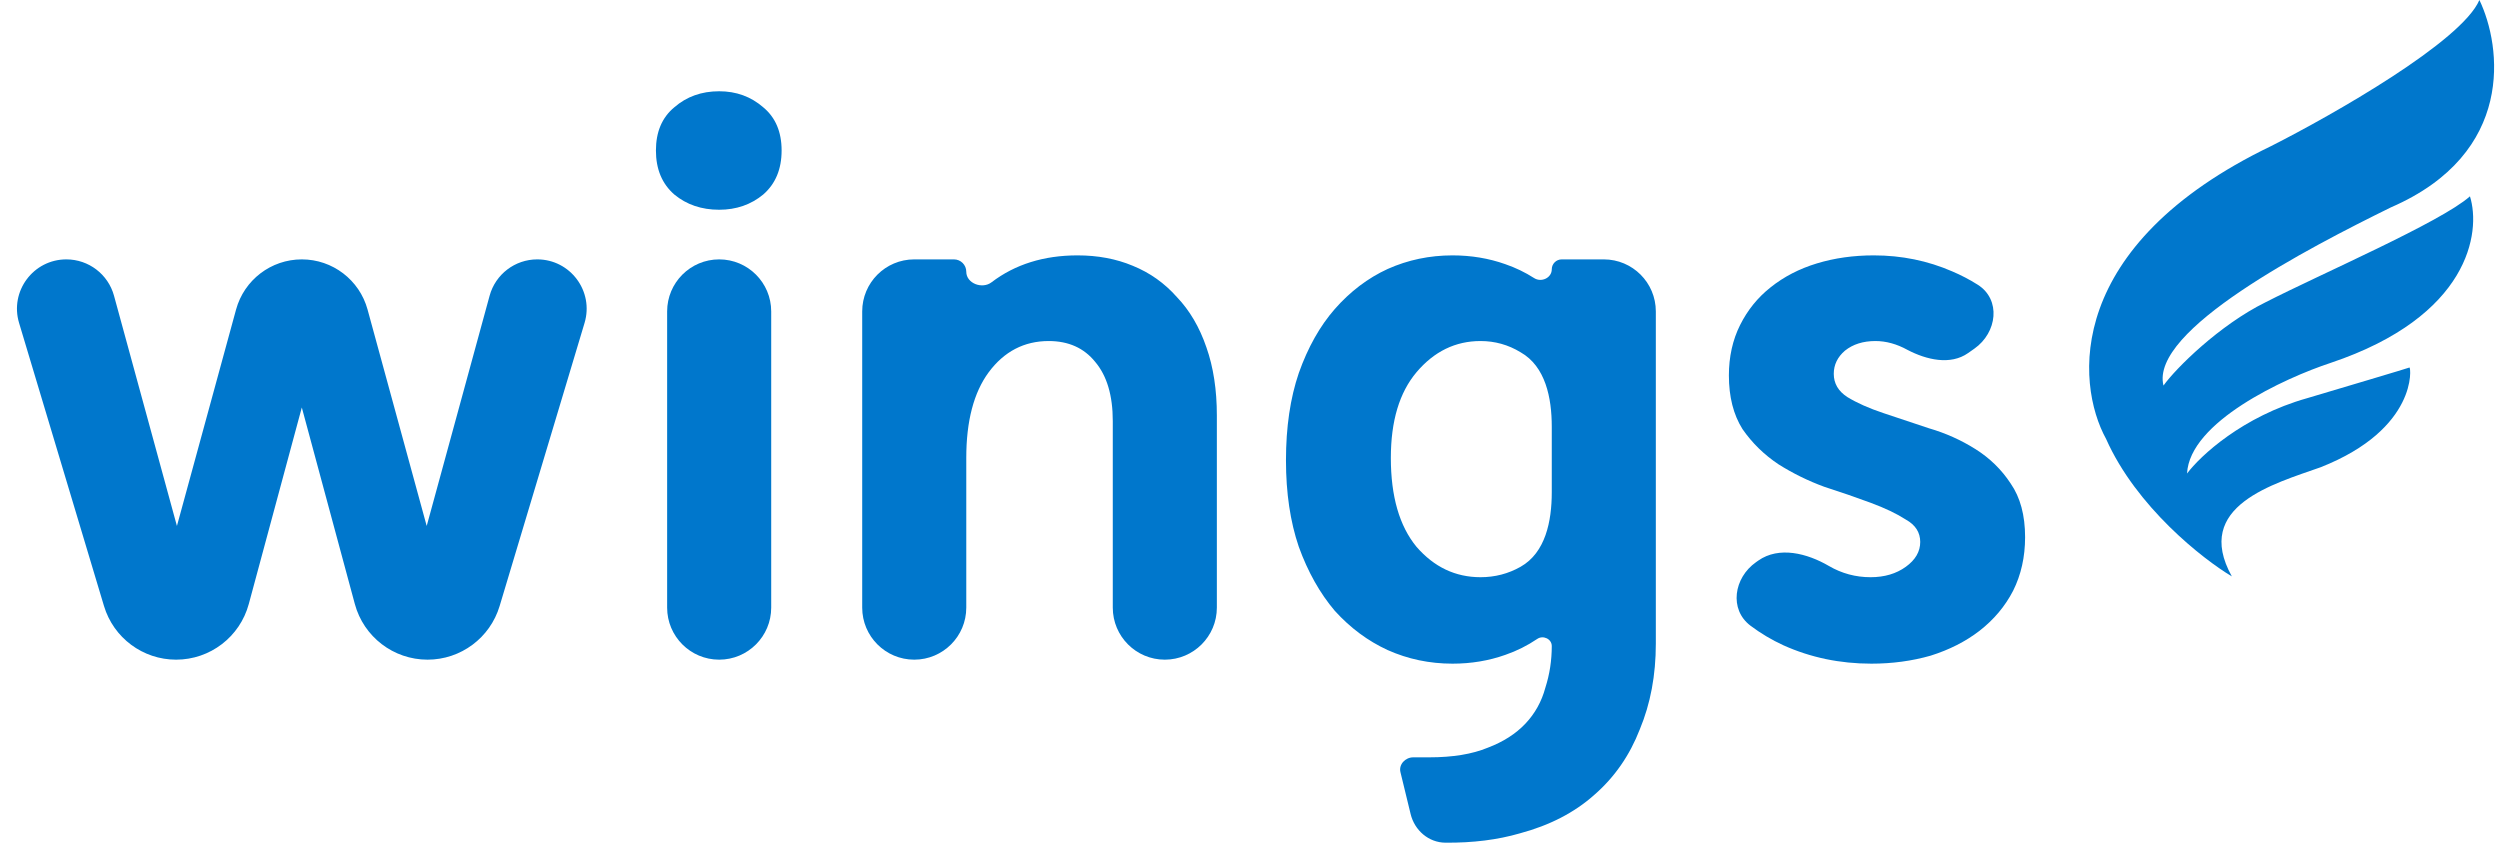<svg width="178" height="60" viewBox="0 0 178 60" fill="none" xmlns="http://www.w3.org/2000/svg">
<path d="M170.242 14.761C179.105 10.914 178.118 3.299 176.533 0C175.279 2.952 166.125 8.163 161.705 10.4C147.023 17.467 147.754 27.248 149.955 31.255C152.104 36.086 156.819 39.791 158.907 41.04C156.11 36.008 161.929 34.442 165.23 33.268C172.168 30.528 171.665 26.111 171.553 26.167C171.463 26.212 166.666 27.639 164.279 28.348C159.668 29.645 156.651 32.467 155.718 33.715C155.897 30.047 162.619 26.931 165.958 25.832C175.805 22.522 176.663 16.55 175.861 13.978C173.802 15.812 165.224 19.514 161.299 21.526C158.031 23.137 154.916 26.223 154.04 27.453C153.055 23.517 164.32 17.668 170.242 14.761Z" fill="#0077CC"/>
<path d="M130.564 26.619C130.564 27.303 130.887 27.854 131.533 28.272C132.217 28.69 133.072 29.07 134.098 29.412C135.124 29.754 136.207 30.115 137.347 30.495C138.525 30.837 139.627 31.331 140.653 31.977C141.679 32.623 142.515 33.44 143.161 34.428C143.845 35.416 144.187 36.689 144.187 38.247C144.187 39.653 143.902 40.926 143.332 42.066C142.762 43.168 141.964 44.118 140.938 44.916C139.95 45.676 138.791 46.265 137.461 46.683C136.131 47.063 134.725 47.253 133.243 47.253C131.001 47.253 128.911 46.816 126.973 45.942C126.14 45.559 125.363 45.096 124.639 44.552C123.097 43.393 123.449 41.137 125.028 40.028L125.189 39.914C126.663 38.878 128.666 39.391 130.222 40.299C131.134 40.831 132.122 41.097 133.186 41.097C134.174 41.097 135.01 40.85 135.694 40.356C136.378 39.862 136.72 39.273 136.72 38.589C136.72 37.905 136.378 37.373 135.694 36.993C135.048 36.575 134.212 36.176 133.186 35.796C132.16 35.416 131.058 35.036 129.88 34.656C128.74 34.238 127.657 33.706 126.631 33.06C125.605 32.376 124.75 31.54 124.066 30.552C123.42 29.526 123.097 28.253 123.097 26.733C123.097 25.403 123.363 24.206 123.895 23.142C124.427 22.078 125.149 21.185 126.061 20.463C127.011 19.703 128.113 19.133 129.367 18.753C130.621 18.373 131.97 18.183 133.414 18.183C135.39 18.183 137.252 18.563 139 19.323C139.635 19.593 140.239 19.909 140.811 20.27C142.491 21.331 142.202 23.68 140.577 24.823L140.127 25.139C138.872 26.021 137.167 25.621 135.808 24.909C135.048 24.491 134.288 24.282 133.528 24.282C132.654 24.282 131.932 24.51 131.362 24.966C130.83 25.422 130.564 25.973 130.564 26.619Z" fill="#0077CC"/>
<path d="M110.486 30.381C110.486 28.334 110.045 26.087 108.263 25.08C107.389 24.548 106.439 24.282 105.413 24.282C103.627 24.282 102.107 25.023 100.853 26.505C99.636 27.949 99.028 29.982 99.028 32.604C99.028 35.34 99.636 37.449 100.853 38.931C102.107 40.375 103.627 41.097 105.413 41.097C106.439 41.097 107.389 40.85 108.263 40.356C110.045 39.349 110.486 37.102 110.486 35.055V30.381ZM110.486 19.176C110.486 18.785 110.803 18.468 111.194 18.468H114.19C116.237 18.468 117.895 20.127 117.895 22.173V45.828C117.895 48.07 117.515 50.103 116.755 51.927C116.033 53.789 114.951 55.347 113.507 56.601C112.101 57.855 110.334 58.767 108.206 59.337C106.634 59.794 104.869 60.015 102.911 59.999C101.715 59.99 100.719 59.122 100.436 57.959L99.712 54.978C99.578 54.428 100.058 53.922 100.625 53.922C101.005 53.922 101.385 53.922 101.765 53.922C103.437 53.922 104.824 53.694 105.926 53.238C107.028 52.82 107.921 52.25 108.605 51.528C109.289 50.806 109.764 49.951 110.03 48.963C110.334 48.013 110.486 47.025 110.486 45.999C110.486 45.49 109.872 45.206 109.451 45.492C108.744 45.97 107.987 46.348 107.18 46.626C106.002 47.044 104.748 47.253 103.418 47.253C101.784 47.253 100.245 46.93 98.8 46.284C97.394 45.638 96.141 44.707 95.038 43.491C93.975 42.237 93.12 40.717 92.474 38.931C91.865 37.145 91.561 35.093 91.561 32.775C91.561 30.419 91.865 28.348 92.474 26.562C93.12 24.738 93.975 23.218 95.038 22.002C96.141 20.748 97.394 19.798 98.8 19.152C100.245 18.506 101.784 18.183 103.418 18.183C104.748 18.183 106.002 18.392 107.18 18.81C107.905 19.059 108.589 19.389 109.233 19.801C109.747 20.129 110.486 19.786 110.486 19.176Z" fill="#0077CC"/>
<path d="M68.799 43.263C68.799 45.309 67.14 46.968 65.094 46.968C63.047 46.968 61.389 45.309 61.389 43.263V22.173C61.389 20.127 63.047 18.468 65.094 18.468H67.921C68.406 18.468 68.799 18.861 68.799 19.346C68.799 20.18 69.933 20.606 70.596 20.1C72.274 18.822 74.316 18.183 76.722 18.183C78.166 18.183 79.477 18.43 80.655 18.924C81.871 19.418 82.916 20.159 83.79 21.147C84.702 22.097 85.405 23.294 85.899 24.738C86.393 26.144 86.64 27.759 86.64 29.583V43.263C86.64 45.309 84.981 46.968 82.935 46.968C80.888 46.968 79.23 45.309 79.23 43.263V29.982C79.23 28.158 78.812 26.752 77.976 25.764C77.178 24.776 76.076 24.282 74.67 24.282C72.922 24.282 71.497 25.023 70.395 26.505C69.331 27.949 68.799 29.982 68.799 32.604V43.263Z" fill="#0077CC"/>
<path d="M46.702 10.716C46.702 9.386 47.139 8.36 48.013 7.638C48.887 6.878 49.951 6.498 51.205 6.498C52.421 6.498 53.466 6.878 54.34 7.638C55.214 8.36 55.651 9.386 55.651 10.716C55.651 12.046 55.214 13.091 54.34 13.851C53.466 14.573 52.421 14.934 51.205 14.934C49.951 14.934 48.887 14.573 48.013 13.851C47.139 13.091 46.702 12.046 46.702 10.716ZM47.5 22.173C47.5 20.127 49.159 18.468 51.205 18.468C53.251 18.468 54.91 20.127 54.91 22.173V43.263C54.91 45.309 53.251 46.968 51.205 46.968C49.159 46.968 47.5 45.309 47.5 43.263V22.173Z" fill="#0077CC"/>
<path d="M1.358 22.994C0.681 20.738 2.37 18.468 4.726 18.468C6.311 18.468 7.7 19.528 8.118 21.057L12.597 37.449L16.807 22.042C17.384 19.931 19.301 18.468 21.489 18.468C23.677 18.468 25.594 19.931 26.171 22.042L30.381 37.449L34.86 21.057C35.278 19.528 36.667 18.468 38.252 18.468C40.608 18.468 42.297 20.738 41.62 22.994L35.574 43.148C34.894 45.415 32.807 46.968 30.44 46.968C28.017 46.968 25.895 45.343 25.264 43.004L21.489 29.013L17.714 43.004C17.082 45.343 14.961 46.968 12.538 46.968C10.171 46.968 8.084 45.415 7.404 43.148L1.358 22.994Z" fill="#0077CC"/>
</svg>
